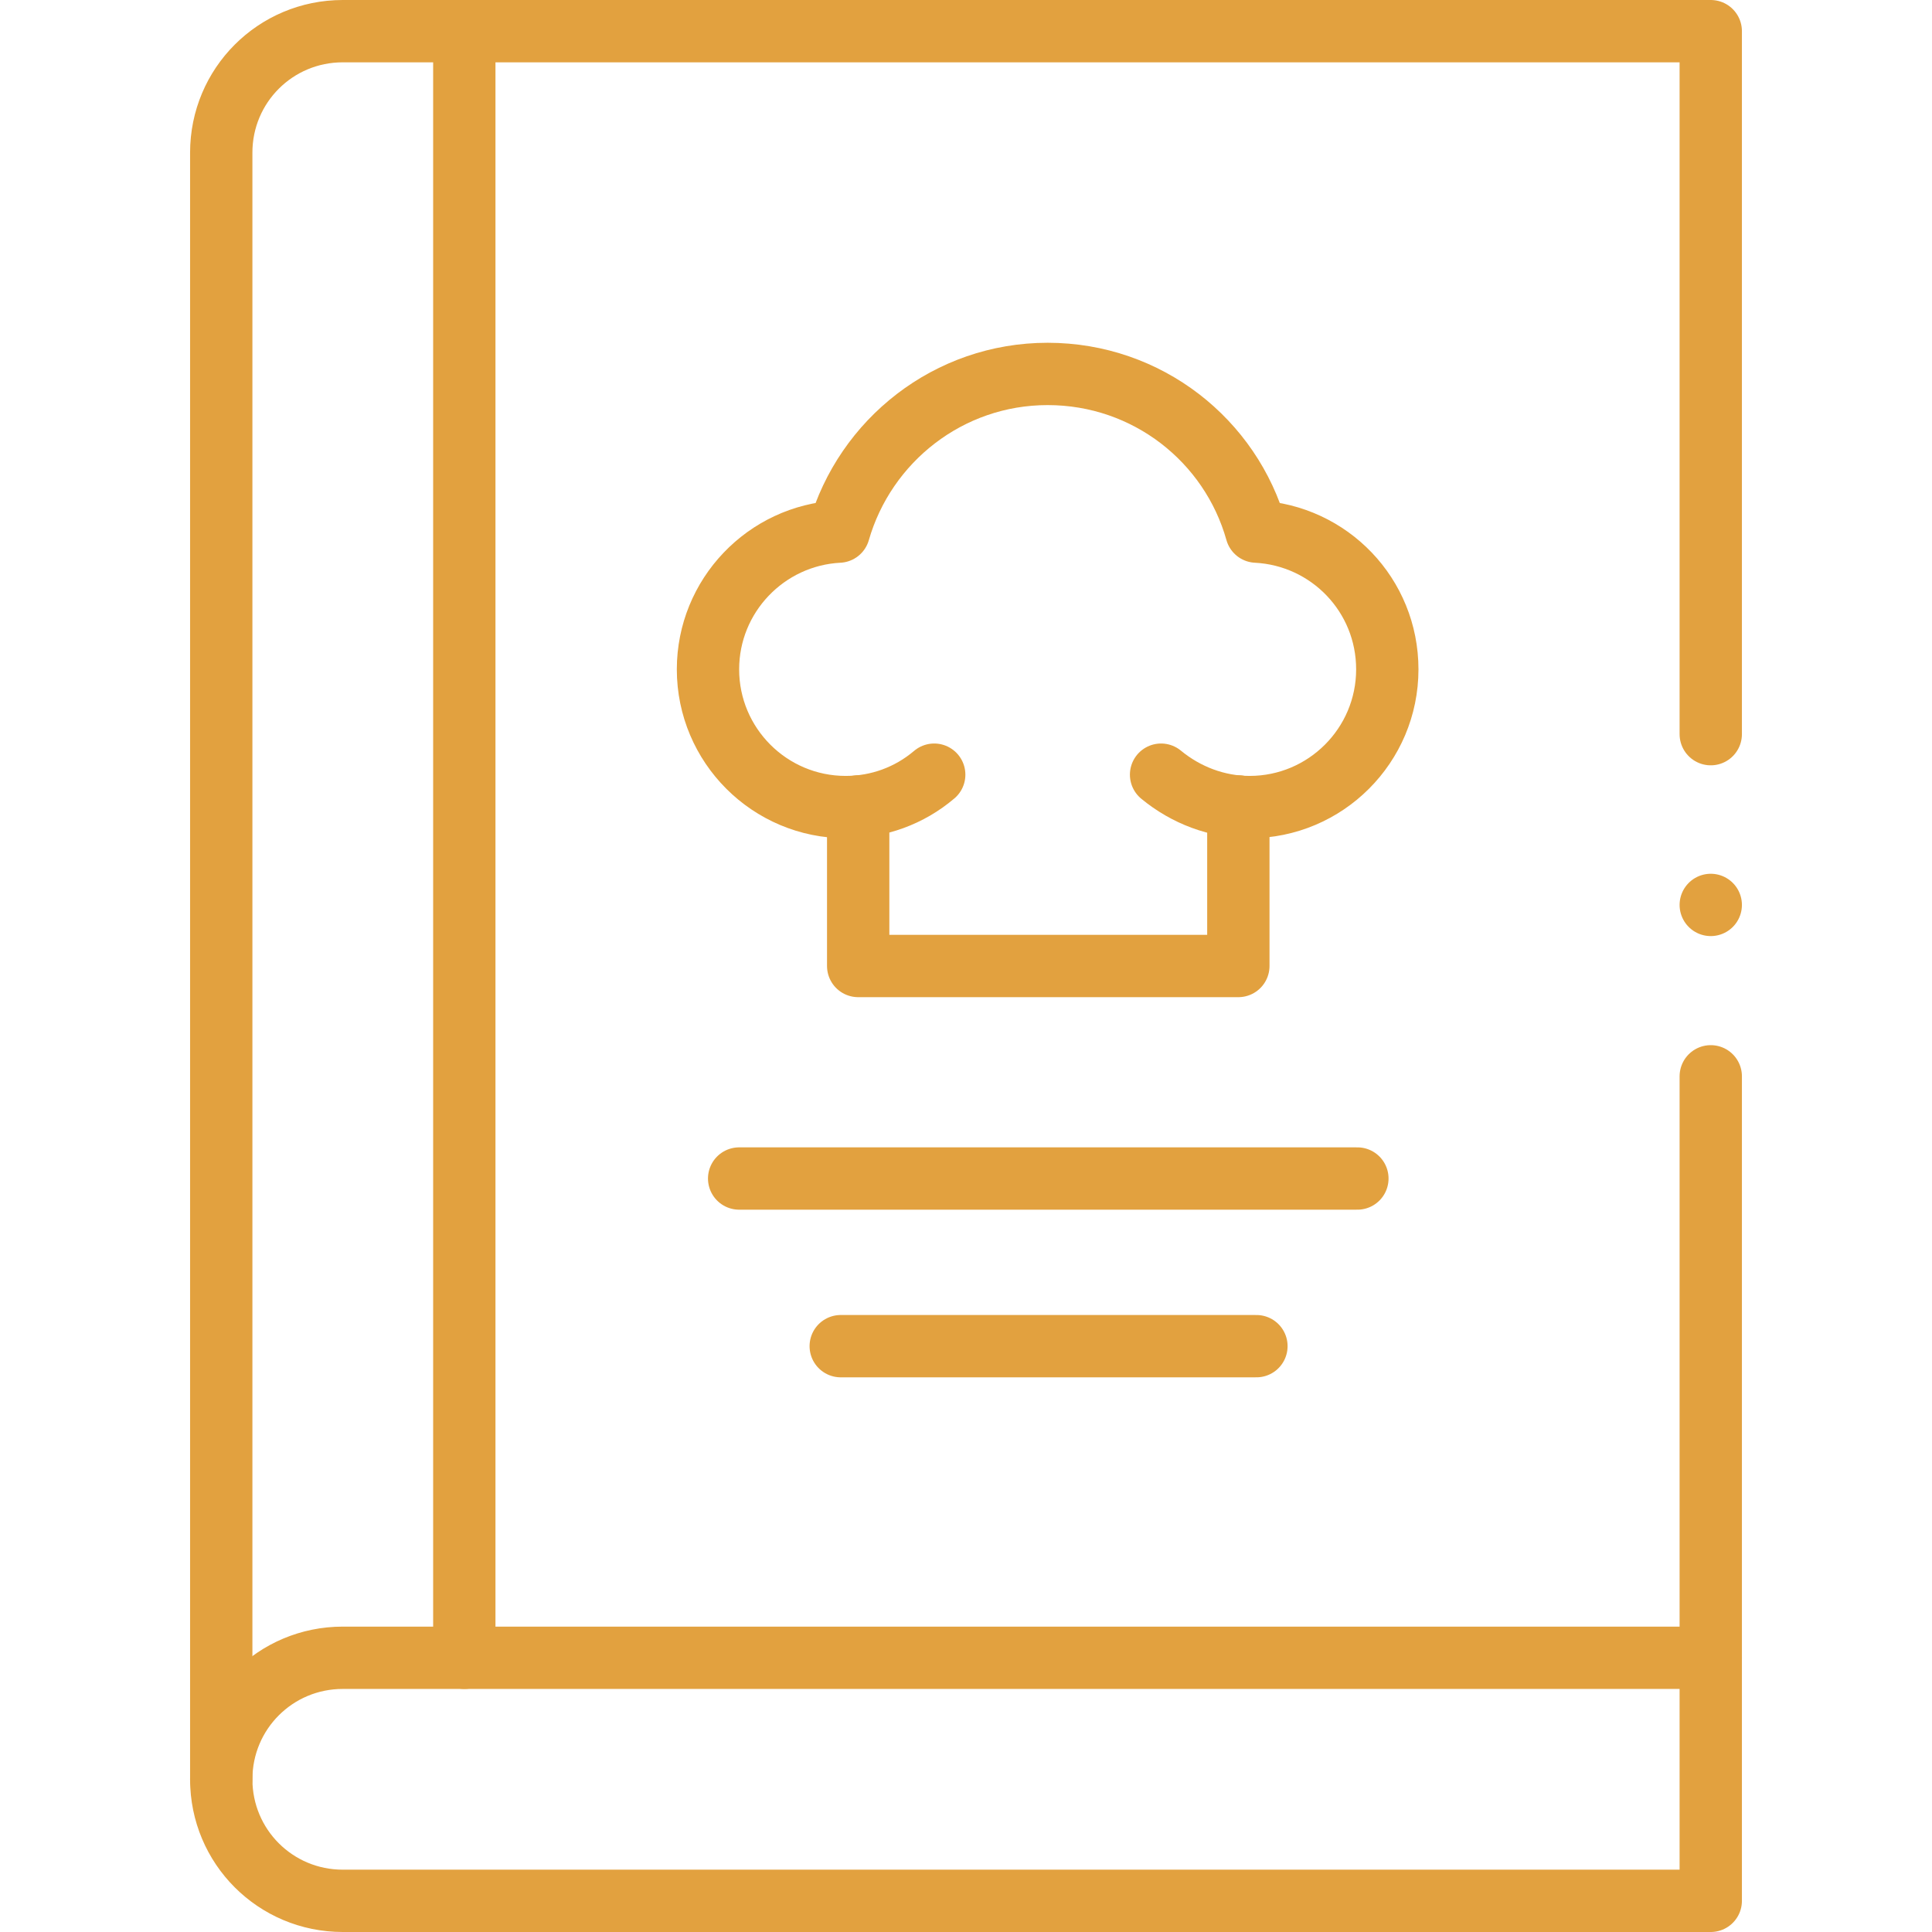 <?xml version="1.0" encoding="UTF-8"?>
<!-- Generator: Adobe Illustrator 24.0.1, SVG Export Plug-In . SVG Version: 6.00 Build 0)  -->
<svg xmlns="http://www.w3.org/2000/svg" xmlns:xlink="http://www.w3.org/1999/xlink" version="1.1" id="Layer_1" x="0px" y="0px" width="310px" height="310px" viewBox="0 0 310 310" style="enable-background:new 0 0 310 310;" xml:space="preserve">
<style type="text/css">
	.Drop_x0020_Shadow{fill:none;}
	.Round_x0020_Corners_x0020_2_x0020_pt{fill:#FFFFFF;stroke:#000000;stroke-miterlimit:10;}
	.Live_x0020_Reflect_x0020_X{fill:none;}
	.Bevel_x0020_Soft{fill:url(#SVGID_1_);}
	.Dusk{fill:#FFFFFF;}
	.Foliage_GS{fill:#FFDD00;}
	.Pompadour_GS{fill-rule:evenodd;clip-rule:evenodd;fill:#44ADE2;}
	.st0{fill:none;stroke:#E2A13F;stroke-width:10;stroke-linecap:round;stroke-linejoin:round;stroke-miterlimit:10;}
</style>
<linearGradient id="SVGID_1_" gradientUnits="userSpaceOnUse" x1="5" y1="5" x2="5.707" y2="5.707">
	<stop offset="0" style="stop-color:#DEDFE3"></stop>
	<stop offset="0.174" style="stop-color:#D8D9DD"></stop>
	<stop offset="0.352" style="stop-color:#C9CACD"></stop>
	<stop offset="0.532" style="stop-color:#B4B5B8"></stop>
	<stop offset="0.714" style="stop-color:#989A9C"></stop>
	<stop offset="0.895" style="stop-color:#797C7E"></stop>
	<stop offset="1" style="stop-color:#656B6C"></stop>
</linearGradient>
<g>
	<path class="st0" d="M274.5,172.7V266"></path>
	<path class="st0" d="M35.5,285.5v-261C35.5,13.7,44.2,5,55,5h219.5v112.8"></path>
	<path class="st0" d="M55,305h219.5v-39H55c-10.8,0-19.5,8.7-19.5,19.5l0,0C35.5,296.3,44.2,305,55,305z"></path>
	<path class="st0" d="M74.5,5v261"></path>
	<path class="st0" d="M186.3,124.3c4,3.3,9,5.2,14.2,5.2c12.2,0,22.1-9.9,22.1-22.1c0-11.9-9.3-21.5-21-22.1   c-4.1-14.6-17.5-25.3-33.5-25.3c-15.9,0-29.3,10.7-33.5,25.3c-11.7,0.6-21,10.3-21,22.1c0,12.2,9.9,22.1,22.1,22.1   c5.2,0,10.2-1.8,14.2-5.2"></path>
	<path class="st0" d="M198.7,129.4V155h-61v-25.6"></path>
	<path class="st0" d="M134.9,216h66.7"></path>
	<path class="st0" d="M118.6,189.1h99.2"></path>
	<path class="st0" d="M274.5,145.2L274.5,145.2"></path>
</g>
</svg>
